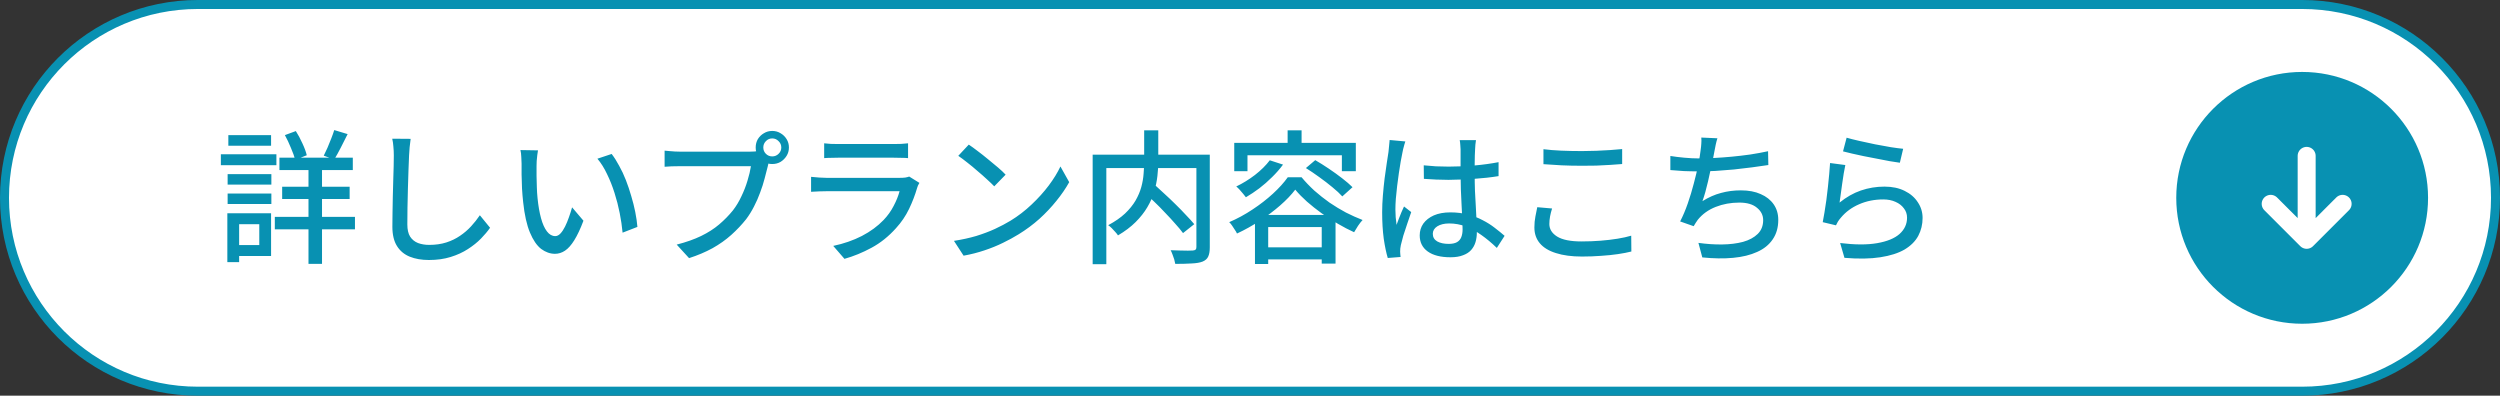 <svg width="278" height="44" viewBox="0 0 278 44" fill="none" xmlns="http://www.w3.org/2000/svg">
<rect x="0" y="0" width="278" height="44" fill="#333333" stroke="none"/>
<path d="M22 0.5H256C267.874 0.5 277.5 10.126 277.5 22C277.5 33.874 267.874 43.5 256 43.5H22C10.126 43.5 0.5 33.874 0.5 22C0.5 10.126 10.126 0.5 22 0.5Z" fill="white"/>
<path d="M22 0.5H256C267.874 0.5 277.5 10.126 277.5 22C277.5 33.874 267.874 43.5 256 43.5H22C10.126 43.5 0.5 33.874 0.5 22C0.5 10.126 10.126 0.5 22 0.5Z" stroke="#0891B2"/>
<path d="M31.072 17.536H39.232V18.912H31.072V17.536ZM31.376 20.768H38.88V22.128H31.376V20.768ZM30.56 24.112H39.472V25.504H30.56V24.112ZM34.304 18.032H35.808V29.344H34.304V18.032ZM37.168 14.464L38.656 14.912C38.411 15.413 38.155 15.92 37.888 16.432C37.632 16.933 37.392 17.365 37.168 17.728L36 17.312C36.128 17.056 36.267 16.763 36.416 16.432C36.565 16.091 36.704 15.749 36.832 15.408C36.971 15.056 37.083 14.741 37.168 14.464ZM31.68 15.024L32.896 14.576C33.163 14.992 33.408 15.451 33.632 15.952C33.867 16.453 34.027 16.891 34.112 17.264L32.816 17.776C32.731 17.403 32.576 16.96 32.352 16.448C32.139 15.925 31.915 15.451 31.68 15.024ZM25.312 19.36H30.176V20.528H25.312V19.36ZM25.392 15.024H30.144V16.208H25.392V15.024ZM25.312 21.52H30.176V22.688H25.312V21.52ZM24.56 17.152H30.736V18.368H24.56V17.152ZM26.016 23.712H30.144V28.464H26.016V27.248H28.832V24.928H26.016V23.712ZM25.28 23.712H26.592V29.152H25.28V23.712ZM45.664 15.44C45.621 15.728 45.584 16.037 45.552 16.368C45.52 16.688 45.499 16.992 45.488 17.28C45.467 17.717 45.445 18.261 45.424 18.912C45.403 19.552 45.381 20.235 45.36 20.96C45.339 21.675 45.323 22.384 45.312 23.088C45.301 23.781 45.296 24.405 45.296 24.96C45.296 25.525 45.397 25.973 45.6 26.304C45.813 26.635 46.107 26.875 46.48 27.024C46.853 27.163 47.269 27.232 47.728 27.232C48.432 27.232 49.067 27.141 49.632 26.96C50.197 26.779 50.704 26.533 51.152 26.224C51.611 25.915 52.021 25.563 52.384 25.168C52.747 24.773 53.072 24.363 53.36 23.936L54.496 25.328C54.229 25.712 53.893 26.112 53.488 26.528C53.083 26.944 52.597 27.333 52.032 27.696C51.477 28.059 50.837 28.352 50.112 28.576C49.397 28.8 48.592 28.912 47.696 28.912C46.885 28.912 46.176 28.789 45.568 28.544C44.96 28.299 44.485 27.904 44.144 27.36C43.803 26.816 43.632 26.101 43.632 25.216C43.632 24.757 43.637 24.24 43.648 23.664C43.659 23.088 43.669 22.496 43.68 21.888C43.701 21.269 43.717 20.667 43.728 20.08C43.749 19.493 43.765 18.955 43.776 18.464C43.787 17.973 43.792 17.579 43.792 17.28C43.792 16.939 43.776 16.613 43.744 16.304C43.723 15.984 43.68 15.691 43.616 15.424L45.664 15.44ZM59.824 16.72C59.792 16.869 59.765 17.051 59.744 17.264C59.723 17.477 59.701 17.691 59.68 17.904C59.669 18.117 59.664 18.299 59.664 18.448C59.664 18.779 59.664 19.147 59.664 19.552C59.675 19.957 59.685 20.373 59.696 20.8C59.707 21.216 59.733 21.632 59.776 22.048C59.861 22.891 59.989 23.627 60.16 24.256C60.331 24.885 60.549 25.376 60.816 25.728C61.083 26.08 61.392 26.256 61.744 26.256C61.947 26.256 62.139 26.16 62.32 25.968C62.501 25.776 62.672 25.52 62.832 25.2C62.992 24.88 63.136 24.533 63.264 24.16C63.403 23.776 63.52 23.408 63.616 23.056L64.88 24.544C64.539 25.451 64.197 26.176 63.856 26.72C63.525 27.253 63.184 27.637 62.832 27.872C62.48 28.107 62.107 28.224 61.712 28.224C61.179 28.224 60.667 28.043 60.176 27.68C59.696 27.307 59.28 26.699 58.928 25.856C58.576 25.013 58.325 23.888 58.176 22.48C58.123 22.011 58.08 21.504 58.048 20.96C58.027 20.416 58.011 19.899 58 19.408C58 18.917 58 18.512 58 18.192C58 17.989 57.989 17.744 57.968 17.456C57.957 17.157 57.925 16.901 57.872 16.688L59.824 16.72ZM68.016 17.12C68.304 17.493 68.581 17.931 68.848 18.432C69.125 18.923 69.376 19.456 69.6 20.032C69.824 20.608 70.021 21.195 70.192 21.792C70.373 22.389 70.523 22.981 70.64 23.568C70.757 24.155 70.837 24.709 70.88 25.232L69.232 25.872C69.168 25.179 69.061 24.453 68.912 23.696C68.763 22.939 68.571 22.192 68.336 21.456C68.101 20.709 67.824 20.011 67.504 19.36C67.195 18.699 66.837 18.128 66.432 17.648L68.016 17.12ZM84.88 16.4C84.88 16.677 84.976 16.912 85.168 17.104C85.36 17.296 85.595 17.392 85.872 17.392C86.149 17.392 86.384 17.296 86.576 17.104C86.779 16.912 86.88 16.677 86.88 16.4C86.88 16.123 86.779 15.888 86.576 15.696C86.384 15.493 86.149 15.392 85.872 15.392C85.595 15.392 85.36 15.493 85.168 15.696C84.976 15.888 84.88 16.123 84.88 16.4ZM84.032 16.4C84.032 16.059 84.112 15.749 84.272 15.472C84.443 15.195 84.667 14.976 84.944 14.816C85.221 14.645 85.531 14.56 85.872 14.56C86.213 14.56 86.523 14.645 86.8 14.816C87.077 14.976 87.301 15.195 87.472 15.472C87.643 15.749 87.728 16.059 87.728 16.4C87.728 16.741 87.643 17.051 87.472 17.328C87.301 17.605 87.077 17.829 86.8 18C86.523 18.16 86.213 18.24 85.872 18.24C85.531 18.24 85.221 18.16 84.944 18C84.667 17.829 84.443 17.605 84.272 17.328C84.112 17.051 84.032 16.741 84.032 16.4ZM85.664 17.568C85.6 17.696 85.541 17.84 85.488 18C85.445 18.16 85.408 18.325 85.376 18.496C85.28 18.901 85.163 19.355 85.024 19.856C84.896 20.357 84.731 20.875 84.528 21.408C84.336 21.941 84.107 22.464 83.84 22.976C83.584 23.477 83.296 23.941 82.976 24.368C82.485 24.987 81.931 25.573 81.312 26.128C80.704 26.672 80.011 27.163 79.232 27.6C78.453 28.027 77.584 28.395 76.624 28.704L75.248 27.2C76.293 26.933 77.2 26.613 77.968 26.24C78.736 25.867 79.403 25.44 79.968 24.96C80.544 24.469 81.056 23.947 81.504 23.392C81.867 22.923 82.181 22.4 82.448 21.824C82.725 21.248 82.949 20.672 83.12 20.096C83.301 19.509 83.429 18.971 83.504 18.48C83.344 18.48 83.067 18.48 82.672 18.48C82.277 18.48 81.813 18.48 81.28 18.48C80.747 18.48 80.187 18.48 79.6 18.48C79.013 18.48 78.453 18.48 77.92 18.48C77.387 18.48 76.912 18.48 76.496 18.48C76.091 18.48 75.803 18.48 75.632 18.48C75.291 18.48 74.971 18.485 74.672 18.496C74.373 18.507 74.117 18.523 73.904 18.544V16.752C74.064 16.763 74.24 16.779 74.432 16.8C74.635 16.821 74.843 16.837 75.056 16.848C75.269 16.859 75.461 16.864 75.632 16.864C75.781 16.864 76.016 16.864 76.336 16.864C76.667 16.864 77.051 16.864 77.488 16.864C77.925 16.864 78.384 16.864 78.864 16.864C79.355 16.864 79.84 16.864 80.32 16.864C80.811 16.864 81.264 16.864 81.68 16.864C82.107 16.864 82.469 16.864 82.768 16.864C83.077 16.864 83.285 16.864 83.392 16.864C83.531 16.864 83.691 16.859 83.872 16.848C84.064 16.837 84.245 16.811 84.416 16.768L85.664 17.568ZM91.648 15.936C91.861 15.957 92.101 15.979 92.368 16C92.645 16.011 92.917 16.016 93.184 16.016C93.355 16.016 93.648 16.016 94.064 16.016C94.491 16.016 94.965 16.016 95.488 16.016C96.021 16.016 96.549 16.016 97.072 16.016C97.605 16.016 98.08 16.016 98.496 16.016C98.923 16.016 99.227 16.016 99.408 16.016C99.664 16.016 99.936 16.011 100.224 16C100.523 15.979 100.773 15.957 100.976 15.936V17.584C100.773 17.563 100.528 17.552 100.24 17.552C99.952 17.541 99.669 17.536 99.392 17.536C99.211 17.536 98.912 17.536 98.496 17.536C98.08 17.536 97.605 17.536 97.072 17.536C96.549 17.536 96.021 17.536 95.488 17.536C94.965 17.536 94.496 17.536 94.08 17.536C93.664 17.536 93.365 17.536 93.184 17.536C92.928 17.536 92.661 17.541 92.384 17.552C92.117 17.552 91.872 17.563 91.648 17.584V15.936ZM102.24 20.336C102.187 20.421 102.133 20.517 102.08 20.624C102.037 20.731 102.005 20.821 101.984 20.896C101.76 21.675 101.461 22.453 101.088 23.232C100.715 24.011 100.229 24.725 99.632 25.376C98.811 26.293 97.904 27.019 96.912 27.552C95.931 28.085 94.928 28.496 93.904 28.784L92.656 27.344C93.819 27.099 94.88 26.731 95.84 26.24C96.8 25.739 97.605 25.147 98.256 24.464C98.715 23.984 99.088 23.461 99.376 22.896C99.675 22.331 99.893 21.787 100.032 21.264C99.925 21.264 99.717 21.264 99.408 21.264C99.099 21.264 98.72 21.264 98.272 21.264C97.835 21.264 97.365 21.264 96.864 21.264C96.363 21.264 95.851 21.264 95.328 21.264C94.816 21.264 94.331 21.264 93.872 21.264C93.413 21.264 93.008 21.264 92.656 21.264C92.315 21.264 92.059 21.264 91.888 21.264C91.696 21.264 91.44 21.269 91.12 21.28C90.811 21.291 90.501 21.307 90.192 21.328V19.664C90.512 19.696 90.816 19.723 91.104 19.744C91.392 19.765 91.653 19.776 91.888 19.776C92.016 19.776 92.245 19.776 92.576 19.776C92.907 19.776 93.296 19.776 93.744 19.776C94.192 19.776 94.672 19.776 95.184 19.776C95.707 19.776 96.229 19.776 96.752 19.776C97.275 19.776 97.76 19.776 98.208 19.776C98.667 19.776 99.061 19.776 99.392 19.776C99.723 19.776 99.952 19.776 100.08 19.776C100.304 19.776 100.501 19.765 100.672 19.744C100.853 19.712 100.997 19.675 101.104 19.632L102.24 20.336ZM107.728 16.08C108.016 16.272 108.347 16.512 108.72 16.8C109.093 17.077 109.472 17.376 109.856 17.696C110.251 18.016 110.624 18.325 110.976 18.624C111.328 18.923 111.611 19.189 111.824 19.424L110.56 20.72C110.357 20.507 110.091 20.251 109.76 19.952C109.429 19.643 109.072 19.328 108.688 19.008C108.315 18.677 107.941 18.368 107.568 18.08C107.195 17.781 106.859 17.531 106.56 17.328L107.728 16.08ZM106.08 26.784C106.976 26.645 107.803 26.464 108.56 26.24C109.317 26.005 110.011 25.744 110.64 25.456C111.28 25.157 111.856 24.853 112.368 24.544C113.221 24.021 114.005 23.419 114.72 22.736C115.445 22.053 116.08 21.349 116.624 20.624C117.168 19.899 117.6 19.195 117.92 18.512L118.896 20.256C118.512 20.949 118.037 21.643 117.472 22.336C116.917 23.029 116.288 23.696 115.584 24.336C114.88 24.965 114.112 25.536 113.28 26.048C112.747 26.379 112.16 26.699 111.52 27.008C110.891 27.317 110.208 27.595 109.472 27.84C108.747 28.085 107.973 28.283 107.152 28.432L106.08 26.784ZM127.12 21.264L128.272 20.432C128.645 20.773 129.045 21.141 129.472 21.536C129.909 21.931 130.331 22.331 130.736 22.736C131.152 23.141 131.536 23.536 131.888 23.92C132.251 24.293 132.555 24.629 132.8 24.928L131.552 25.92C131.328 25.611 131.04 25.264 130.688 24.88C130.347 24.485 129.973 24.08 129.568 23.664C129.173 23.237 128.763 22.821 128.336 22.416C127.909 22 127.504 21.616 127.12 21.264ZM127.232 14.496H128.8V17.936C128.8 18.459 128.768 19.003 128.704 19.568C128.64 20.133 128.523 20.709 128.352 21.296C128.181 21.883 127.925 22.464 127.584 23.04C127.253 23.605 126.821 24.155 126.288 24.688C125.755 25.221 125.099 25.717 124.32 26.176C124.256 26.069 124.16 25.947 124.032 25.808C123.904 25.659 123.771 25.515 123.632 25.376C123.493 25.237 123.36 25.125 123.232 25.04C123.989 24.635 124.613 24.203 125.104 23.744C125.595 23.275 125.984 22.795 126.272 22.304C126.56 21.803 126.773 21.301 126.912 20.8C127.051 20.288 127.136 19.792 127.168 19.312C127.211 18.821 127.232 18.357 127.232 17.92V14.496ZM121.504 17.2H133.712V18.688H123.024V29.376H121.504V17.2ZM133.04 17.2H134.528V27.504C134.528 27.941 134.469 28.283 134.352 28.528C134.245 28.773 134.037 28.96 133.728 29.088C133.429 29.205 133.024 29.275 132.512 29.296C132.011 29.328 131.403 29.344 130.688 29.344C130.667 29.205 130.629 29.04 130.576 28.848C130.523 28.667 130.459 28.485 130.384 28.304C130.32 28.123 130.251 27.963 130.176 27.824C130.528 27.835 130.869 27.845 131.2 27.856C131.541 27.867 131.84 27.872 132.096 27.872C132.352 27.861 132.533 27.856 132.64 27.856C132.789 27.845 132.891 27.813 132.944 27.76C133.008 27.707 133.04 27.611 133.04 27.472V17.2ZM141.2 17.824L142.672 18.304C142.32 18.784 141.915 19.248 141.456 19.696C141.008 20.144 140.533 20.56 140.032 20.944C139.531 21.317 139.035 21.648 138.544 21.936C138.469 21.829 138.368 21.701 138.24 21.552C138.112 21.392 137.979 21.237 137.84 21.088C137.701 20.939 137.579 20.821 137.472 20.736C138.187 20.395 138.88 19.968 139.552 19.456C140.224 18.933 140.773 18.389 141.2 17.824ZM145.216 18.688L146.256 17.808C146.736 18.085 147.237 18.4 147.76 18.752C148.283 19.104 148.779 19.461 149.248 19.824C149.717 20.187 150.101 20.517 150.4 20.816L149.264 21.84C148.987 21.531 148.619 21.189 148.16 20.816C147.712 20.443 147.227 20.069 146.704 19.696C146.192 19.323 145.696 18.987 145.216 18.688ZM144.032 21.088C143.605 21.653 143.051 22.235 142.368 22.832C141.685 23.429 140.928 24 140.096 24.544C139.275 25.088 138.427 25.563 137.552 25.968C137.499 25.84 137.419 25.701 137.312 25.552C137.216 25.403 137.115 25.248 137.008 25.088C136.901 24.928 136.795 24.8 136.688 24.704C137.584 24.32 138.448 23.851 139.28 23.296C140.123 22.741 140.88 22.155 141.552 21.536C142.235 20.907 142.784 20.299 143.2 19.712H144.736C145.163 20.224 145.637 20.72 146.16 21.2C146.693 21.669 147.253 22.112 147.84 22.528C148.437 22.933 149.045 23.301 149.664 23.632C150.293 23.952 150.912 24.229 151.52 24.464C151.349 24.645 151.179 24.864 151.008 25.12C150.848 25.376 150.704 25.611 150.576 25.824C149.989 25.557 149.387 25.243 148.768 24.88C148.149 24.517 147.547 24.128 146.96 23.712C146.384 23.296 145.84 22.864 145.328 22.416C144.827 21.968 144.395 21.525 144.032 21.088ZM139.552 23.904H148.512V29.312H146.976V25.248H141.024V29.36H139.552V23.904ZM140.24 27.504H147.776V28.848H140.24V27.504ZM143.184 14.496H144.736V16.656H143.184V14.496ZM137.248 15.888H150.768V19.04H149.216V17.264H138.72V19.04H137.248V15.888ZM158.32 18.384C158.779 18.427 159.232 18.464 159.68 18.496C160.139 18.517 160.608 18.528 161.088 18.528C162.048 18.528 163.008 18.485 163.968 18.4C164.928 18.315 165.819 18.192 166.64 18.032V19.584C165.787 19.723 164.88 19.824 163.92 19.888C162.971 19.952 162.021 19.989 161.072 20C160.603 20 160.144 19.989 159.696 19.968C159.259 19.947 158.805 19.92 158.336 19.888L158.32 18.384ZM164.128 15.584C164.107 15.744 164.085 15.909 164.064 16.08C164.053 16.251 164.043 16.416 164.032 16.576C164.021 16.757 164.011 16.997 164 17.296C164 17.595 163.995 17.92 163.984 18.272C163.984 18.613 163.984 18.955 163.984 19.296C163.984 19.968 163.995 20.613 164.016 21.232C164.048 21.851 164.08 22.437 164.112 22.992C164.144 23.547 164.171 24.069 164.192 24.56C164.213 25.04 164.224 25.477 164.224 25.872C164.224 26.235 164.176 26.581 164.08 26.912C163.984 27.243 163.824 27.536 163.6 27.792C163.376 28.048 163.072 28.245 162.688 28.384C162.315 28.533 161.851 28.608 161.296 28.608C160.208 28.608 159.365 28.395 158.768 27.968C158.171 27.541 157.872 26.944 157.872 26.176C157.872 25.685 158.005 25.248 158.272 24.864C158.549 24.48 158.939 24.176 159.44 23.952C159.952 23.728 160.565 23.616 161.28 23.616C161.995 23.616 162.645 23.696 163.232 23.856C163.819 24.005 164.363 24.213 164.864 24.48C165.365 24.736 165.813 25.019 166.208 25.328C166.613 25.637 166.981 25.936 167.312 26.224L166.448 27.568C165.872 27.013 165.296 26.533 164.72 26.128C164.155 25.723 163.579 25.408 162.992 25.184C162.405 24.96 161.792 24.848 161.152 24.848C160.608 24.848 160.165 24.955 159.824 25.168C159.493 25.381 159.328 25.659 159.328 26C159.328 26.373 159.493 26.656 159.824 26.848C160.155 27.029 160.576 27.12 161.088 27.12C161.483 27.12 161.792 27.056 162.016 26.928C162.24 26.8 162.4 26.613 162.496 26.368C162.592 26.123 162.64 25.835 162.64 25.504C162.64 25.227 162.629 24.853 162.608 24.384C162.587 23.904 162.56 23.381 162.528 22.816C162.496 22.24 162.469 21.653 162.448 21.056C162.427 20.448 162.416 19.867 162.416 19.312C162.416 18.736 162.416 18.208 162.416 17.728C162.416 17.237 162.416 16.864 162.416 16.608C162.416 16.469 162.405 16.304 162.384 16.112C162.373 15.909 162.352 15.733 162.32 15.584H164.128ZM156.272 15.728C156.24 15.813 156.203 15.936 156.16 16.096C156.117 16.256 156.075 16.416 156.032 16.576C156 16.736 155.973 16.864 155.952 16.96C155.899 17.216 155.835 17.547 155.76 17.952C155.696 18.347 155.627 18.784 155.552 19.264C155.488 19.733 155.424 20.213 155.36 20.704C155.307 21.195 155.259 21.664 155.216 22.112C155.184 22.56 155.168 22.955 155.168 23.296C155.168 23.573 155.179 23.856 155.2 24.144C155.221 24.421 155.253 24.709 155.296 25.008C155.371 24.784 155.456 24.555 155.552 24.32C155.648 24.075 155.744 23.835 155.84 23.6C155.947 23.365 156.043 23.152 156.128 22.96L156.928 23.584C156.789 23.989 156.64 24.427 156.48 24.896C156.32 25.355 156.176 25.792 156.048 26.208C155.931 26.624 155.84 26.971 155.776 27.248C155.755 27.355 155.733 27.483 155.712 27.632C155.701 27.771 155.696 27.888 155.696 27.984C155.707 28.059 155.712 28.149 155.712 28.256C155.723 28.373 155.733 28.48 155.744 28.576L154.32 28.688C154.149 28.123 154 27.408 153.872 26.544C153.755 25.669 153.696 24.688 153.696 23.6C153.696 23.003 153.723 22.384 153.776 21.744C153.829 21.093 153.893 20.459 153.968 19.84C154.053 19.221 154.133 18.656 154.208 18.144C154.283 17.632 154.347 17.216 154.4 16.896C154.421 16.693 154.443 16.475 154.464 16.24C154.496 16.005 154.517 15.781 154.528 15.568L156.272 15.728ZM171.632 16.592C172.219 16.667 172.875 16.72 173.6 16.752C174.336 16.784 175.109 16.8 175.92 16.8C176.443 16.8 176.971 16.789 177.504 16.768C178.037 16.747 178.549 16.72 179.04 16.688C179.541 16.645 179.989 16.608 180.384 16.576V18.24C180.021 18.272 179.584 18.304 179.072 18.336C178.571 18.368 178.048 18.395 177.504 18.416C176.96 18.427 176.437 18.432 175.936 18.432C175.115 18.432 174.352 18.416 173.648 18.384C172.944 18.341 172.272 18.299 171.632 18.256V16.592ZM172.592 23.184C172.496 23.483 172.421 23.776 172.368 24.064C172.315 24.352 172.288 24.635 172.288 24.912C172.288 25.477 172.576 25.941 173.152 26.304C173.739 26.667 174.64 26.848 175.856 26.848C176.592 26.848 177.296 26.821 177.968 26.768C178.651 26.715 179.285 26.64 179.872 26.544C180.459 26.448 180.965 26.336 181.392 26.208L181.408 27.968C180.992 28.075 180.496 28.171 179.92 28.256C179.355 28.341 178.731 28.405 178.048 28.448C177.376 28.501 176.667 28.528 175.92 28.528C174.779 28.528 173.813 28.4 173.024 28.144C172.235 27.899 171.637 27.536 171.232 27.056C170.827 26.576 170.624 25.989 170.624 25.296C170.624 24.859 170.661 24.453 170.736 24.08C170.811 23.696 170.88 23.349 170.944 23.04L172.592 23.184ZM190.976 15.376C190.901 15.611 190.837 15.856 190.784 16.112C190.741 16.368 190.693 16.613 190.64 16.848C190.597 17.104 190.539 17.413 190.464 17.776C190.389 18.128 190.304 18.512 190.208 18.928C190.123 19.333 190.032 19.744 189.936 20.16C189.84 20.576 189.739 20.976 189.632 21.36C189.525 21.733 189.419 22.069 189.312 22.368C189.995 21.941 190.683 21.637 191.376 21.456C192.069 21.264 192.805 21.168 193.584 21.168C194.448 21.168 195.184 21.307 195.792 21.584C196.411 21.851 196.891 22.229 197.232 22.72C197.573 23.211 197.744 23.787 197.744 24.448C197.744 25.301 197.536 26.027 197.12 26.624C196.715 27.221 196.139 27.685 195.392 28.016C194.645 28.357 193.755 28.576 192.72 28.672C191.696 28.768 190.555 28.752 189.296 28.624L188.864 27.008C189.771 27.136 190.651 27.195 191.504 27.184C192.368 27.173 193.141 27.077 193.824 26.896C194.507 26.704 195.051 26.411 195.456 26.016C195.861 25.621 196.064 25.109 196.064 24.48C196.064 23.936 195.835 23.477 195.376 23.104C194.928 22.72 194.272 22.528 193.408 22.528C192.469 22.528 191.595 22.688 190.784 23.008C189.973 23.328 189.312 23.803 188.8 24.432C188.715 24.549 188.635 24.667 188.56 24.784C188.485 24.891 188.411 25.013 188.336 25.152L186.832 24.624C187.141 24.027 187.424 23.36 187.68 22.624C187.936 21.888 188.16 21.147 188.352 20.4C188.555 19.643 188.72 18.944 188.848 18.304C188.976 17.664 189.061 17.141 189.104 16.736C189.147 16.448 189.173 16.197 189.184 15.984C189.205 15.76 189.205 15.531 189.184 15.296L190.976 15.376ZM185.744 17.344C186.203 17.419 186.72 17.483 187.296 17.536C187.872 17.589 188.405 17.616 188.896 17.616C189.408 17.616 189.973 17.6 190.592 17.568C191.221 17.536 191.877 17.488 192.56 17.424C193.243 17.36 193.925 17.28 194.608 17.184C195.301 17.077 195.968 16.955 196.608 16.816L196.64 18.352C196.096 18.437 195.493 18.523 194.832 18.608C194.171 18.693 193.493 18.773 192.8 18.848C192.107 18.912 191.424 18.965 190.752 19.008C190.08 19.04 189.467 19.056 188.912 19.056C188.336 19.056 187.781 19.045 187.248 19.024C186.715 18.992 186.213 18.955 185.744 18.912V17.344ZM205.344 15.312C205.707 15.419 206.171 15.536 206.736 15.664C207.301 15.792 207.893 15.92 208.512 16.048C209.131 16.165 209.717 16.272 210.272 16.368C210.827 16.453 211.28 16.512 211.632 16.544L211.264 18.096C210.944 18.053 210.565 17.995 210.128 17.92C209.691 17.835 209.221 17.744 208.72 17.648C208.219 17.552 207.723 17.456 207.232 17.36C206.752 17.264 206.315 17.168 205.92 17.072C205.525 16.976 205.2 16.896 204.944 16.832L205.344 15.312ZM205.2 18.352C205.147 18.597 205.088 18.907 205.024 19.28C204.971 19.653 204.912 20.043 204.848 20.448C204.795 20.853 204.741 21.243 204.688 21.616C204.635 21.979 204.592 22.283 204.56 22.528C205.307 21.92 206.096 21.472 206.928 21.184C207.771 20.896 208.645 20.752 209.552 20.752C210.427 20.752 211.179 20.912 211.808 21.232C212.437 21.541 212.923 21.963 213.264 22.496C213.616 23.019 213.792 23.6 213.792 24.24C213.792 24.955 213.632 25.616 213.312 26.224C212.992 26.821 212.485 27.328 211.792 27.744C211.099 28.149 210.197 28.437 209.088 28.608C207.989 28.779 206.661 28.8 205.104 28.672L204.624 27.024C206.267 27.227 207.637 27.232 208.736 27.04C209.845 26.848 210.677 26.507 211.232 26.016C211.787 25.515 212.064 24.912 212.064 24.208C212.064 23.813 211.947 23.467 211.712 23.168C211.488 22.859 211.179 22.619 210.784 22.448C210.389 22.267 209.936 22.176 209.424 22.176C208.443 22.176 207.541 22.357 206.72 22.72C205.909 23.072 205.237 23.568 204.704 24.208C204.565 24.368 204.453 24.517 204.368 24.656C204.293 24.784 204.224 24.917 204.16 25.056L202.688 24.704C202.752 24.405 202.816 24.048 202.88 23.632C202.955 23.205 203.024 22.752 203.088 22.272C203.152 21.781 203.211 21.291 203.264 20.8C203.317 20.299 203.365 19.819 203.408 19.36C203.451 18.891 203.483 18.48 203.504 18.128L205.2 18.352Z" fill="#0891B2"/>
<path d="M270 22C270 29.732 263.732 36 256 36C248.268 36 242 29.732 242 22C242 14.268 248.268 8 256 8C263.732 8 270 14.268 270 22Z" fill="#0891B2"/>
<path d="M256.5 26.667L252.5 22.667M256.5 26.667L260.5 22.667M256.5 26.667L256.5 17.333" stroke="white" stroke-width="2" stroke-linecap="round" stroke-linejoin="round"/>
</svg>
